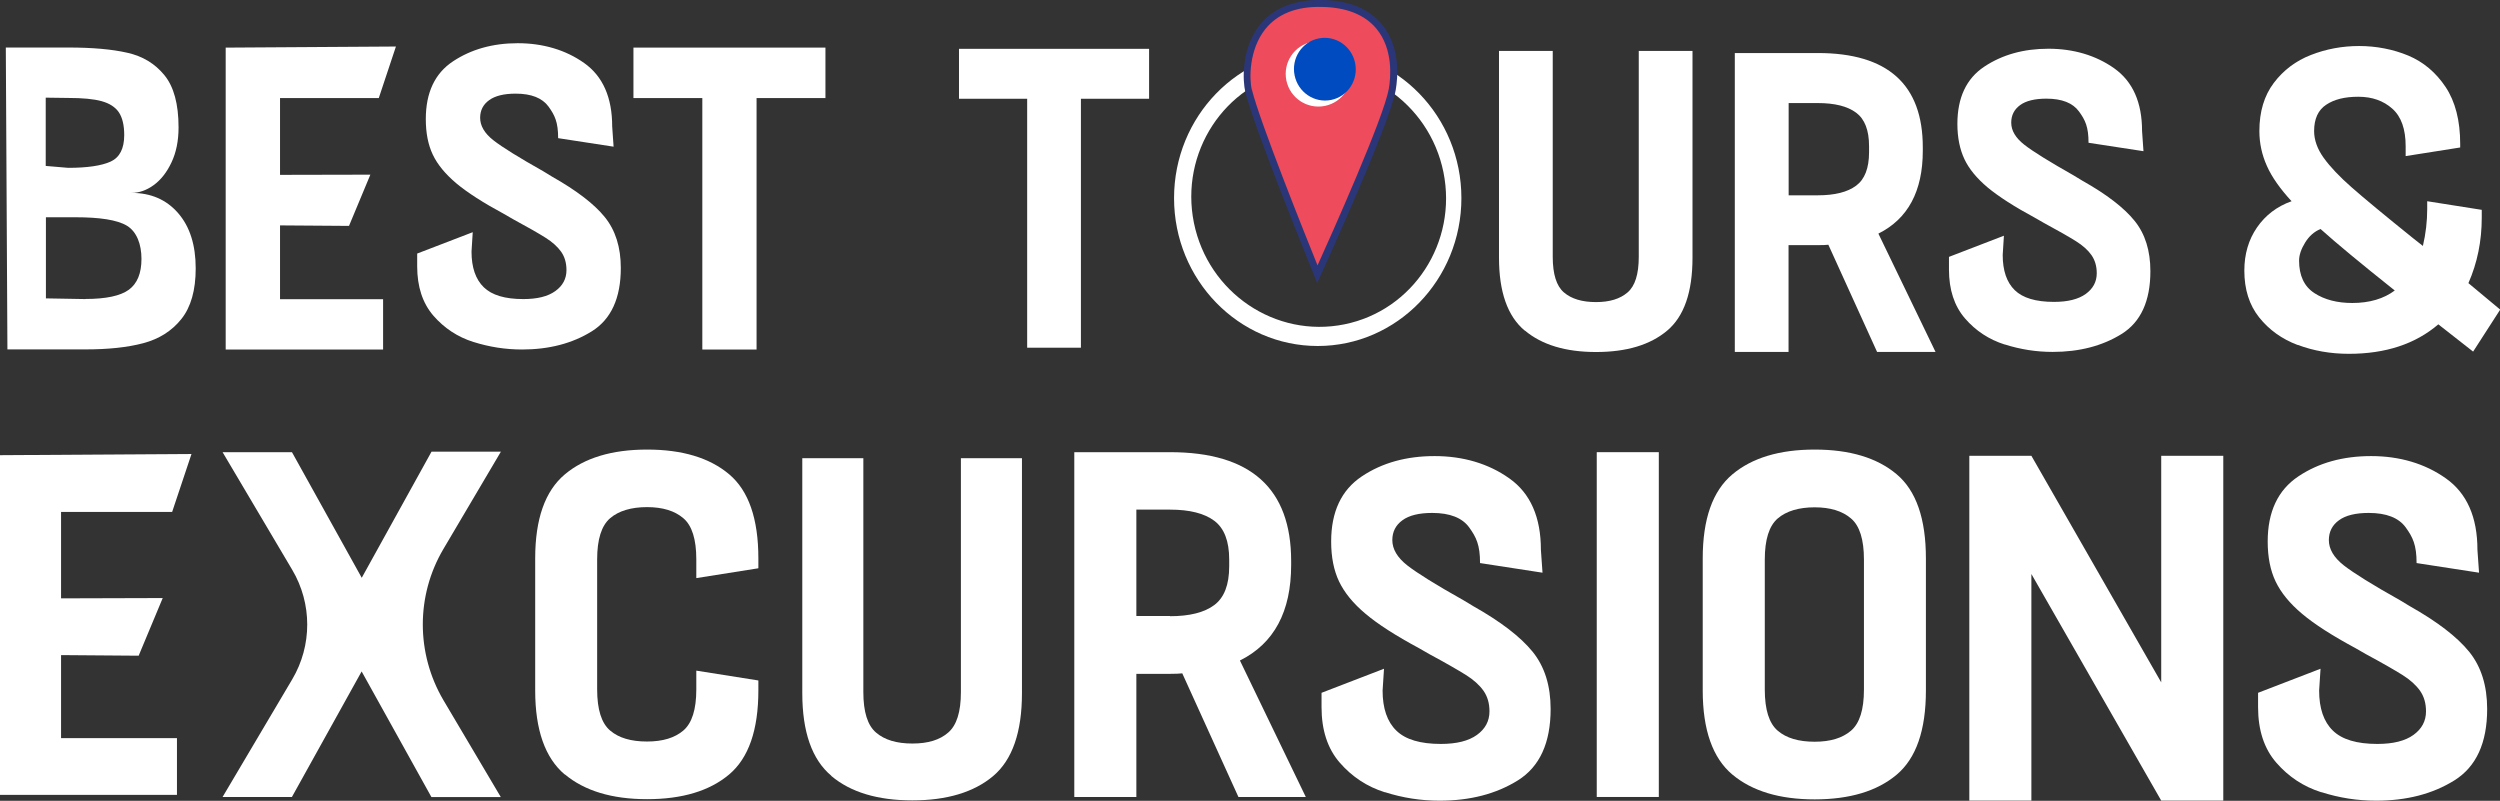<?xml version="1.0" encoding="UTF-8"?>
<!DOCTYPE svg PUBLIC '-//W3C//DTD SVG 1.0//EN'
          'http://www.w3.org/TR/2001/REC-SVG-20010904/DTD/svg10.dtd'>
<svg data-name="Capa 2" height="79.87" viewBox="0 0 249.35 79.87" width="249.35" xmlns="http://www.w3.org/2000/svg" xmlns:xlink="http://www.w3.org/1999/xlink"
><rect x="0" y="0" width="249.35" height="79.87" fill="#333333" stroke="none"/><g data-name="Capa 1"
  ><g
    ><g fill="#fff"
      ><path d="m.74,34.86l-.16-30.12h6.23c2.39,0,4.35.17,5.88.52,1.54.34,2.77,1.09,3.71,2.24.94,1.15,1.41,2.88,1.41,5.21,0,1.32-.23,2.48-.7,3.48-.47,1-1.07,1.76-1.79,2.28-.72.52-1.46.77-2.2.77,1.93,0,3.48.67,4.65,2.02,1.17,1.35,1.75,3.18,1.75,5.51,0,2.18-.48,3.86-1.43,5.05-.95,1.19-2.22,1.99-3.8,2.41-1.58.42-3.5.62-5.78.62H.74Zm6.07-18.12c1.9,0,3.31-.21,4.22-.62.91-.42,1.36-1.3,1.36-2.65,0-.97-.18-1.73-.53-2.26-.36-.53-.93-.9-1.73-1.12-.8-.22-1.9-.32-3.33-.32l-2.24-.03v6.81l2.24.19Zm1.71,13.08c2.05,0,3.49-.31,4.33-.92.84-.62,1.26-1.64,1.26-3.08s-.46-2.7-1.44-3.3-2.78-.85-5.11-.85h-2.98v8.09l3.94.07Z"
        /><path d="m38.2,34.86h-15.69V4.75l16.98-.11-1.71,5.14h-9.85v7.66l9.01-.02-2.13,5.11-6.88-.05v7.36h10.28v5.03Z"
        /><path d="m47.22,34.11c-1.58-.5-2.91-1.38-3.99-2.62-1.08-1.25-1.62-2.89-1.62-4.93v-1.27s5.54-2.13,5.54-2.13l-.12,1.94c0,1.58.41,2.76,1.22,3.55.81.79,2.12,1.18,3.94,1.18,1.39,0,2.46-.26,3.2-.8.74-.53,1.11-1.23,1.11-2.09,0-.72-.18-1.33-.53-1.83-.36-.5-.87-.97-1.56-1.4-.68-.43-1.76-1.05-3.24-1.85l-.9-.52c-2.08-1.12-3.66-2.14-4.75-3.05-1.09-.92-1.88-1.87-2.35-2.86-.47-.99-.7-2.17-.7-3.55,0-2.64.9-4.56,2.71-5.76,1.81-1.2,3.96-1.81,6.46-1.81s4.77.66,6.63,1.98c1.86,1.32,2.79,3.43,2.79,6.32l.14,2.02-5.53-.85c0-1.61-.34-2.29-.96-3.15-.63-.86-1.72-1.29-3.28-1.29-1.17,0-2.05.22-2.64.65-.6.43-.9,1.02-.9,1.76,0,.8.44,1.55,1.32,2.24.88.69,2.54,1.72,4.99,3.1l.85.52c2.44,1.38,4.2,2.72,5.27,4.04,1.07,1.32,1.6,3.01,1.6,5.08,0,3.01-.97,5.12-2.9,6.32-1.93,1.2-4.25,1.81-6.95,1.81-1.65,0-3.26-.25-4.84-.75Z"
        /><path d="m75.47,34.86h-5.42V9.78h-6.87v-5.03h19.15v5.03h-6.87v25.08Z"
      /></g
      ><g fill="#fff"
      ><path d="m29.12,79.49h-6.92l6.95-11.74c1.99-3.36,1.99-7.55,0-10.91l-6.95-11.74h6.92l6.96,12.53,6.96-12.58h6.92l-5.73,9.7c-2.75,4.65-2.74,10.43,0,15.09l5.72,9.66h-6.92l-6.96-12.53-6.96,12.53Z"
        /><path d="m56.33,77.25c-1.96-1.65-2.95-4.45-2.95-8.38v-13.17c0-3.93.98-6.72,2.95-8.38,1.96-1.65,4.7-2.48,8.21-2.48s6.23.82,8.18,2.46c1.95,1.64,2.92,4.44,2.92,8.4v.98l-6.19.98v-1.87c0-2-.43-3.37-1.29-4.1-.86-.74-2.07-1.11-3.63-1.11s-2.82.37-3.68,1.11c-.86.74-1.29,2.11-1.29,4.1v12.97c0,2,.43,3.37,1.29,4.1.86.74,2.09,1.1,3.68,1.1s2.77-.37,3.63-1.1c.86-.74,1.29-2.1,1.29-4.1v-1.87l6.19.98v.98c0,3.96-.97,6.76-2.92,8.4-1.95,1.64-4.68,2.46-8.18,2.46s-6.24-.83-8.21-2.48Z"
        /><path d="m107.15,79.49v-34.39h9.55c8.05,0,12.08,3.62,12.08,10.86v.39c0,4.65-1.7,7.83-5.11,9.53l6.57,13.61h-6.72l-5.6-12.33c-.26.03-.67.05-1.22.05h-3.36v12.28h-6.19Zm9.55-18.03c1.95,0,3.42-.37,4.41-1.11.99-.74,1.49-2.02,1.49-3.86v-.69c0-1.83-.5-3.12-1.49-3.86-.99-.74-2.46-1.11-4.41-1.11h-3.36v10.61h3.36Z"
        /><path d="m165.45,79.49h-6.19v-34.39h6.19v34.39Z"
        /><path d="m172.78,77.25c-1.96-1.65-2.95-4.45-2.95-8.38v-13.17c0-3.93.98-6.72,2.95-8.38,1.96-1.65,4.7-2.48,8.21-2.48s6.23.82,8.18,2.46c1.95,1.64,2.92,4.44,2.92,8.4v13.17c0,3.96-.97,6.76-2.92,8.4-1.95,1.64-4.68,2.46-8.18,2.46s-6.24-.83-8.21-2.48Zm3.24-8.47c0,2,.43,3.37,1.29,4.1.86.74,2.09,1.1,3.68,1.1s2.77-.37,3.63-1.1c.86-.74,1.29-2.1,1.29-4.1v-12.97c0-2-.43-3.37-1.29-4.1-.86-.74-2.07-1.11-3.63-1.11s-2.82.37-3.68,1.11c-.86.74-1.29,2.11-1.29,4.1"
        /><path d="m82.92,77.38c-1.94-1.63-2.9-4.38-2.9-8.25v-23.43h6.09v23.33c0,1.97.42,3.32,1.27,4.04.85.73,2.05,1.09,3.62,1.09s2.73-.36,3.57-1.09c.85-.73,1.27-2.07,1.27-4.04v-23.33h6.09v23.43c0,3.9-.96,6.66-2.88,8.28-1.92,1.61-4.61,2.42-8.06,2.42s-6.15-.81-8.08-2.44Z"
        /><path d="m202.61,79.85h-6.19v-34.39h6.19l12.95,22.6v-22.6h6.19v34.39h-6.19l-12.95-22.6v22.6Z"
        /><path d="m17.66,79.28H0v-33.88l19.1-.12-1.93,5.78H6.09v8.62l10.14-.03-2.4,5.75-7.74-.06v8.28h11.56v5.66Z"
        /><path d="m231.53,79.02c-1.78-.56-3.27-1.55-4.49-2.95-1.22-1.4-1.82-3.25-1.82-5.54v-1.43s6.23-2.4,6.23-2.4l-.14,2.18c0,1.77.46,3.11,1.37,3.99.91.89,2.39,1.33,4.44,1.33,1.57,0,2.77-.3,3.6-.9.83-.6,1.25-1.38,1.25-2.35,0-.81-.2-1.49-.6-2.06-.4-.56-.98-1.09-1.75-1.57-.77-.48-1.98-1.18-3.65-2.08l-1.01-.58c-2.34-1.26-4.12-2.4-5.35-3.44-1.23-1.03-2.11-2.11-2.64-3.22-.53-1.11-.79-2.44-.79-3.99,0-2.97,1.02-5.13,3.05-6.49,2.03-1.36,4.45-2.03,7.27-2.03s5.37.74,7.46,2.23c2.09,1.48,3.14,3.86,3.14,7.12l.16,2.28-6.23-.96c0-1.81-.38-2.58-1.08-3.55-.7-.97-1.94-1.45-3.69-1.45-1.31,0-2.3.24-2.97.73-.67.48-1.01,1.15-1.01,1.98,0,.9.5,1.74,1.49,2.52.99.77,2.86,1.94,5.61,3.48l.96.58c2.75,1.55,4.73,3.07,5.93,4.55,1.2,1.48,1.8,3.39,1.8,5.71,0,3.39-1.09,5.76-3.26,7.12-2.18,1.36-4.78,2.03-7.82,2.03-1.86,0-3.67-.28-5.45-.85Z"
        /><path d="m138.12,79.02c-1.78-.56-3.27-1.55-4.49-2.95-1.22-1.4-1.82-3.25-1.82-5.54v-1.43s6.23-2.4,6.23-2.4l-.14,2.18c0,1.77.46,3.11,1.37,3.99.91.89,2.39,1.33,4.44,1.33,1.57,0,2.77-.3,3.6-.9.83-.6,1.25-1.38,1.25-2.35,0-.81-.2-1.49-.6-2.06-.4-.56-.98-1.09-1.75-1.57-.77-.48-1.98-1.18-3.65-2.08l-1.01-.58c-2.34-1.26-4.12-2.4-5.35-3.44-1.23-1.03-2.11-2.11-2.64-3.22-.53-1.11-.79-2.44-.79-3.99,0-2.97,1.02-5.13,3.05-6.49,2.03-1.36,4.45-2.03,7.27-2.03s5.37.74,7.46,2.23c2.09,1.48,3.14,3.86,3.14,7.12l.16,2.28-6.23-.96c0-1.81-.38-2.58-1.08-3.55-.7-.97-1.94-1.45-3.69-1.45-1.31,0-2.3.24-2.97.73-.67.48-1.01,1.15-1.01,1.98,0,.9.5,1.74,1.49,2.52.99.77,2.86,1.94,5.61,3.48l.96.58c2.75,1.55,4.73,3.07,5.93,4.55,1.2,1.48,1.8,3.39,1.8,5.71,0,3.39-1.09,5.76-3.26,7.12-2.18,1.36-4.78,2.03-7.82,2.03-1.86,0-3.67-.28-5.45-.85Z"
      /></g
      ><g
      ><path d="m107.81,34.68h-5.36V9.85h-6.8v-4.98h18.96v4.98h-6.8v24.83Z" fill="#fff"
        /><path d="m152.06,32.96c-1.7-1.43-2.55-3.85-2.55-7.26V5.08h5.36v20.53c0,1.73.37,2.92,1.12,3.56.75.64,1.81.96,3.19.96s2.4-.32,3.15-.96c.75-.64,1.12-1.82,1.12-3.56V5.08h5.36v20.62c0,3.44-.84,5.86-2.53,7.28-1.69,1.42-4.05,2.13-7.09,2.13s-5.41-.72-7.11-2.15Z" fill="#fff"
        /><path d="m173.03,35.11V5.29h8.28c6.98,0,10.47,3.14,10.47,9.41v.34c0,4.03-1.48,6.79-4.43,8.26l5.7,11.8h-5.83l-4.86-10.69c-.23.03-.58.04-1.06.04h-2.91v10.65h-5.36Zm8.28-15.63c1.69,0,2.96-.32,3.82-.96.86-.64,1.29-1.75,1.29-3.34v-.6c0-1.59-.43-2.7-1.29-3.34-.86-.64-2.13-.96-3.82-.96h-2.91v9.2h2.91Z" fill="#fff"
        /><path d="m229.17,34.41c-1.57-.59-2.85-1.51-3.84-2.75-.99-1.24-1.48-2.8-1.48-4.67,0-1.64.42-3.08,1.26-4.3.84-1.22,1.99-2.1,3.45-2.62-1.14-1.24-1.97-2.41-2.46-3.52-.5-1.11-.75-2.27-.75-3.48,0-1.93.48-3.53,1.44-4.8.96-1.27,2.19-2.2,3.71-2.79,1.51-.59,3.11-.89,4.8-.89s3.37.32,4.89.95c1.51.63,2.76,1.68,3.73,3.13.97,1.46,1.46,3.35,1.46,5.69v.35l-5.44.86v-.99c0-1.7-.44-2.95-1.33-3.74-.89-.79-2.01-1.19-3.39-1.19s-2.42.27-3.21.8c-.8.53-1.2,1.41-1.2,2.62,0,.89.32,1.79.96,2.68.64.89,1.58,1.88,2.81,2.96,1.23,1.08,3.26,2.76,6.09,5.04l.99.78c.29-1.24.43-2.46.43-3.68v-.78l5.44.86v.78c0,2.33-.44,4.51-1.33,6.53l3.17,2.64-2.7,4.19-3.47-2.72c-2.29,1.96-5.26,2.94-8.92,2.94-1.83,0-3.53-.3-5.1-.89Zm9.69-5.43c-3.37-2.68-5.84-4.73-7.41-6.14-.63.26-1.14.71-1.54,1.36-.4.65-.6,1.25-.6,1.79,0,1.5.51,2.58,1.52,3.24,1.01.66,2.28.99,3.79.99,1.71,0,3.13-.42,4.24-1.25Z" fill="#fff"
        /><path d="m199.94,34.36c-1.56-.5-2.88-1.36-3.95-2.6-1.07-1.24-1.6-2.86-1.6-4.88v-1.26s5.48-2.11,5.48-2.11l-.12,1.92c0,1.56.4,2.73,1.2,3.51.8.78,2.1,1.17,3.91,1.17,1.38,0,2.43-.26,3.17-.79.73-.53,1.1-1.21,1.1-2.07,0-.71-.18-1.31-.53-1.81-.35-.5-.87-.96-1.54-1.38-.68-.43-1.75-1.04-3.21-1.83l-.89-.51c-2.06-1.11-3.62-2.12-4.71-3.02-1.08-.91-1.86-1.85-2.32-2.83-.46-.98-.7-2.15-.7-3.51,0-2.61.89-4.52,2.68-5.71,1.79-1.19,3.92-1.79,6.4-1.79s4.72.65,6.57,1.96c1.84,1.31,2.77,3.39,2.77,6.26l.14,2-5.48-.84c0-1.59-.33-2.27-.95-3.12-.62-.85-1.7-1.28-3.25-1.28-1.15,0-2.03.21-2.62.64-.59.43-.89,1.01-.89,1.75,0,.8.44,1.53,1.31,2.21.87.68,2.52,1.7,4.94,3.07l.84.51c2.42,1.36,4.16,2.7,5.21,4,1.06,1.31,1.58,2.98,1.58,5.03,0,2.98-.96,5.07-2.87,6.26-1.91,1.19-4.21,1.79-6.88,1.79-1.63,0-3.23-.25-4.79-.75Z" fill="#fff"
        /><path d="m131.43,5.01c-7.92,0-14.33,6.61-14.33,14.75s6.42,14.75,14.33,14.75,14.33-6.61,14.33-14.75-6.42-14.75-14.33-14.75Zm2.66,27.34c-6.87,1.39-13.59-3.14-15.01-10.13-1.41-6.99,3.01-13.78,9.88-15.17,6.87-1.39,13.59,3.14,15.01,10.13,1.41,6.99-3.01,13.78-9.88,15.17Z" fill="#fff"
        /><g
        ><g
          ><path d="m124.53,9.05c.92,3.76,6.86,18.3,6.86,18.3,0,0,6.88-15.05,7.47-18.44.61-3.48-.41-8.45-7.02-8.56-7.74-.13-7.73,6.99-7.31,8.7Z" fill="#ee4b5d"
            /><path d="m131.38,28.22l-.3-.74c-.24-.6-5.96-14.61-6.88-18.35h0c-.23-.95-.47-4.22,1.46-6.64C127.01.79,129.09-.04,131.85,0c2.67.04,4.68.86,5.98,2.43,1.88,2.28,1.59,5.33,1.38,6.54-.59,3.39-7.22,17.91-7.5,18.52l-.33.73Zm-6.51-19.26c.79,3.2,5.32,14.49,6.54,17.51,1.38-3.05,6.61-14.74,7.11-17.62.19-1.11.46-3.93-1.23-5.98-1.16-1.4-3-2.14-5.46-2.18-2.54-.06-4.43.71-5.64,2.23-1.62,2.04-1.6,4.95-1.33,6.04h0Z" fill="#2b3678"
          /></g
          ><g
          ><circle cx="131.5" cy="7.37" fill="#fff" r="3.26" transform="rotate(-11.45 131.493 7.39)"
            /><ellipse cx="132.14" cy="6.91" fill="#004bbf" rx="3.08" ry="3.13" transform="rotate(-11.45 132.096 6.896)"
          /></g
        ></g
      ></g
    ></g
  ></g
></svg
>
